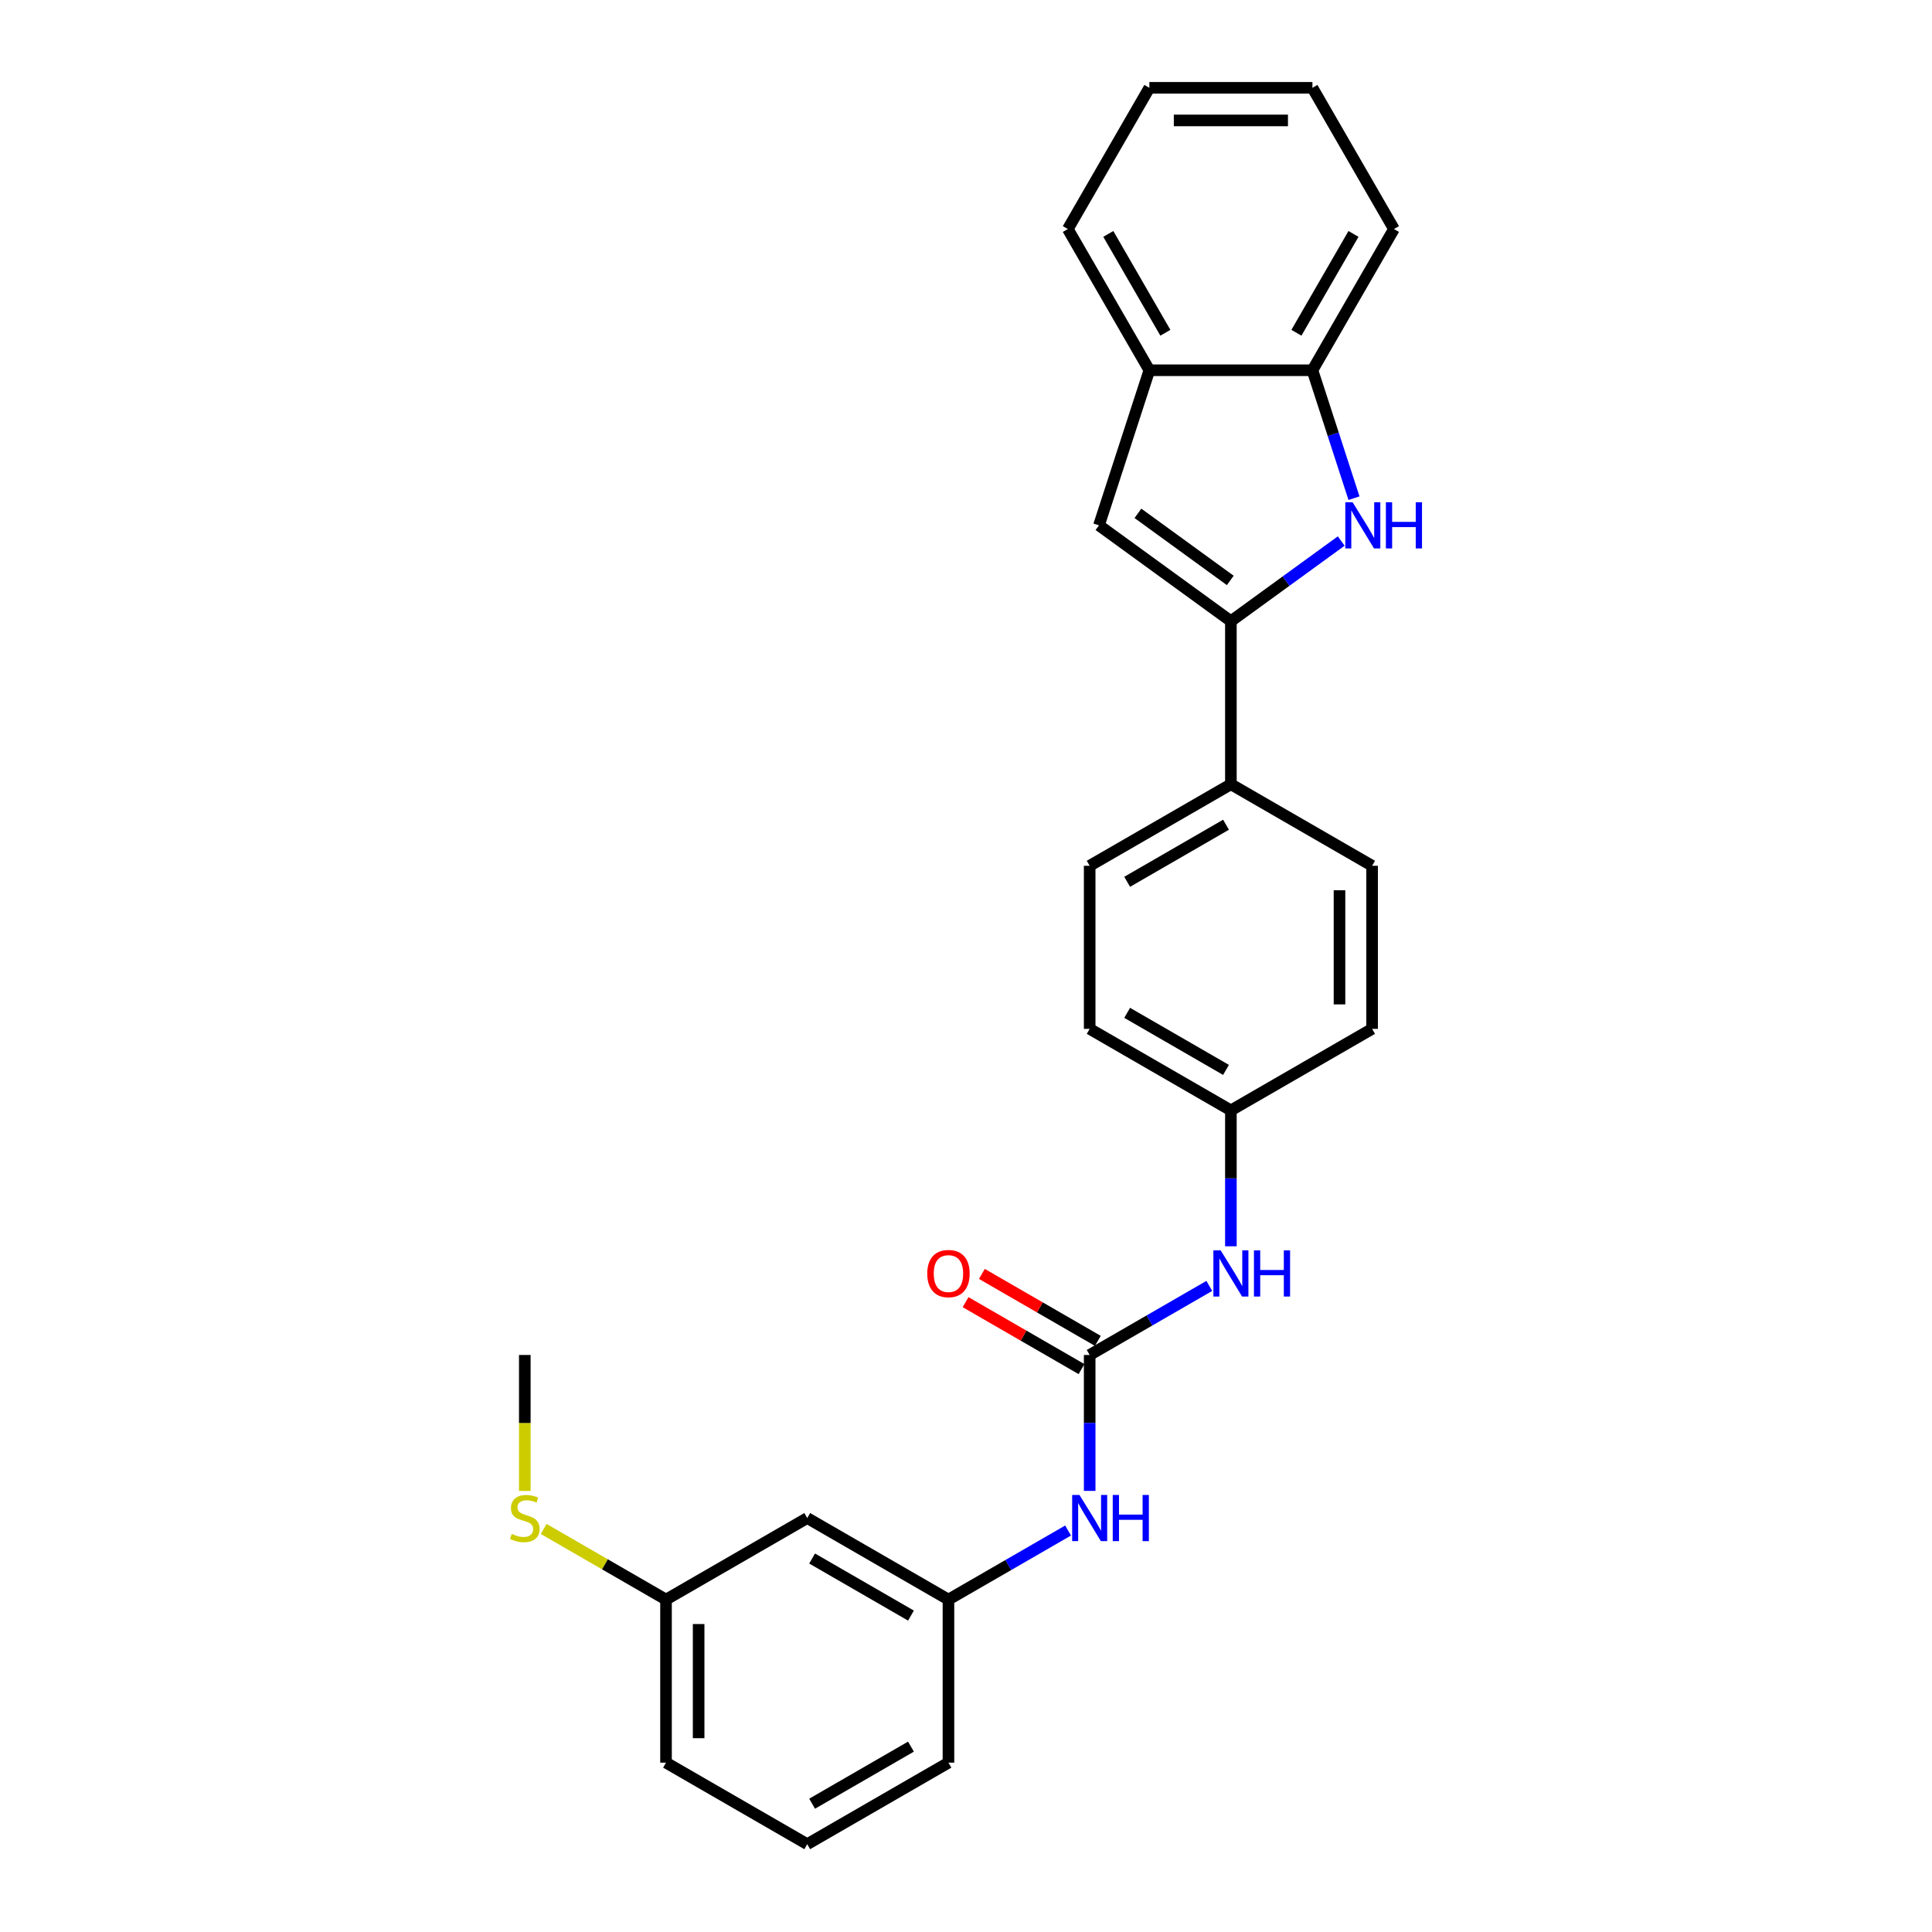 <?xml version='1.0' encoding='iso-8859-1'?>
<svg version='1.1' baseProfile='full'
              xmlns='http://www.w3.org/2000/svg'
                      xmlns:rdkit='http://www.rdkit.org/xml'
                      xmlns:xlink='http://www.w3.org/1999/xlink'
                  xml:space='preserve'
width='1000px' height='1000px' viewBox='0 0 1000 1000'>
<!-- END OF HEADER -->
<rect style='opacity:1.0;fill:#FFFFFF;stroke:none' width='1000' height='1000' x='0' y='0'> </rect>
<path class='bond-0' d='M 637.108,321.526 L 665.662,300.78' style='fill:none;fill-rule:evenodd;stroke:#000000;stroke-width:6px;stroke-linecap:butt;stroke-linejoin:miter;stroke-opacity:1' />
<path class='bond-0' d='M 665.662,300.78 L 694.216,280.035' style='fill:none;fill-rule:evenodd;stroke:#0000FF;stroke-width:6px;stroke-linecap:butt;stroke-linejoin:miter;stroke-opacity:1' />
<path class='bond-1' d='M 637.108,321.526 L 568.825,271.916' style='fill:none;fill-rule:evenodd;stroke:#000000;stroke-width:6px;stroke-linecap:butt;stroke-linejoin:miter;stroke-opacity:1' />
<path class='bond-1' d='M 636.788,300.428 L 588.99,265.701' style='fill:none;fill-rule:evenodd;stroke:#000000;stroke-width:6px;stroke-linecap:butt;stroke-linejoin:miter;stroke-opacity:1' />
<path class='bond-6' d='M 637.108,321.526 L 637.108,405.929' style='fill:none;fill-rule:evenodd;stroke:#000000;stroke-width:6px;stroke-linecap:butt;stroke-linejoin:miter;stroke-opacity:1' />
<path class='bond-3' d='M 700.822,257.854 L 690.066,224.749' style='fill:none;fill-rule:evenodd;stroke:#0000FF;stroke-width:6px;stroke-linecap:butt;stroke-linejoin:miter;stroke-opacity:1' />
<path class='bond-3' d='M 690.066,224.749 L 679.309,191.644' style='fill:none;fill-rule:evenodd;stroke:#000000;stroke-width:6px;stroke-linecap:butt;stroke-linejoin:miter;stroke-opacity:1' />
<path class='bond-4' d='M 568.825,271.916 L 594.907,191.644' style='fill:none;fill-rule:evenodd;stroke:#000000;stroke-width:6px;stroke-linecap:butt;stroke-linejoin:miter;stroke-opacity:1' />
<path class='bond-2' d='M 564.013,701.338 L 594.973,683.463' style='fill:none;fill-rule:evenodd;stroke:#000000;stroke-width:6px;stroke-linecap:butt;stroke-linejoin:miter;stroke-opacity:1' />
<path class='bond-2' d='M 594.973,683.463 L 625.933,665.588' style='fill:none;fill-rule:evenodd;stroke:#0000FF;stroke-width:6px;stroke-linecap:butt;stroke-linejoin:miter;stroke-opacity:1' />
<path class='bond-5' d='M 564.013,701.338 L 564.013,736.508' style='fill:none;fill-rule:evenodd;stroke:#000000;stroke-width:6px;stroke-linecap:butt;stroke-linejoin:miter;stroke-opacity:1' />
<path class='bond-5' d='M 564.013,736.508 L 564.013,771.679' style='fill:none;fill-rule:evenodd;stroke:#0000FF;stroke-width:6px;stroke-linecap:butt;stroke-linejoin:miter;stroke-opacity:1' />
<path class='bond-8' d='M 568.234,694.028 L 538.227,676.704' style='fill:none;fill-rule:evenodd;stroke:#000000;stroke-width:6px;stroke-linecap:butt;stroke-linejoin:miter;stroke-opacity:1' />
<path class='bond-8' d='M 538.227,676.704 L 508.221,659.38' style='fill:none;fill-rule:evenodd;stroke:#FF0000;stroke-width:6px;stroke-linecap:butt;stroke-linejoin:miter;stroke-opacity:1' />
<path class='bond-8' d='M 559.793,708.647 L 529.787,691.323' style='fill:none;fill-rule:evenodd;stroke:#000000;stroke-width:6px;stroke-linecap:butt;stroke-linejoin:miter;stroke-opacity:1' />
<path class='bond-8' d='M 529.787,691.323 L 499.781,673.999' style='fill:none;fill-rule:evenodd;stroke:#FF0000;stroke-width:6px;stroke-linecap:butt;stroke-linejoin:miter;stroke-opacity:1' />
<path class='bond-18' d='M 679.309,191.644 L 721.511,118.549' style='fill:none;fill-rule:evenodd;stroke:#000000;stroke-width:6px;stroke-linecap:butt;stroke-linejoin:miter;stroke-opacity:1' />
<path class='bond-18' d='M 671.021,172.24 L 700.562,121.073' style='fill:none;fill-rule:evenodd;stroke:#000000;stroke-width:6px;stroke-linecap:butt;stroke-linejoin:miter;stroke-opacity:1' />
<path class='bond-26' d='M 679.309,191.644 L 594.907,191.644' style='fill:none;fill-rule:evenodd;stroke:#000000;stroke-width:6px;stroke-linecap:butt;stroke-linejoin:miter;stroke-opacity:1' />
<path class='bond-20' d='M 594.907,191.644 L 552.706,118.549' style='fill:none;fill-rule:evenodd;stroke:#000000;stroke-width:6px;stroke-linecap:butt;stroke-linejoin:miter;stroke-opacity:1' />
<path class='bond-20' d='M 603.196,172.24 L 573.655,121.073' style='fill:none;fill-rule:evenodd;stroke:#000000;stroke-width:6px;stroke-linecap:butt;stroke-linejoin:miter;stroke-opacity:1' />
<path class='bond-9' d='M 552.839,792.192 L 521.879,810.067' style='fill:none;fill-rule:evenodd;stroke:#0000FF;stroke-width:6px;stroke-linecap:butt;stroke-linejoin:miter;stroke-opacity:1' />
<path class='bond-9' d='M 521.879,810.067 L 490.919,827.942' style='fill:none;fill-rule:evenodd;stroke:#000000;stroke-width:6px;stroke-linecap:butt;stroke-linejoin:miter;stroke-opacity:1' />
<path class='bond-11' d='M 637.108,405.929 L 564.013,448.13' style='fill:none;fill-rule:evenodd;stroke:#000000;stroke-width:6px;stroke-linecap:butt;stroke-linejoin:miter;stroke-opacity:1' />
<path class='bond-11' d='M 634.584,426.878 L 583.418,456.419' style='fill:none;fill-rule:evenodd;stroke:#000000;stroke-width:6px;stroke-linecap:butt;stroke-linejoin:miter;stroke-opacity:1' />
<path class='bond-12' d='M 637.108,405.929 L 710.203,448.13' style='fill:none;fill-rule:evenodd;stroke:#000000;stroke-width:6px;stroke-linecap:butt;stroke-linejoin:miter;stroke-opacity:1' />
<path class='bond-7' d='M 637.108,645.075 L 637.108,609.904' style='fill:none;fill-rule:evenodd;stroke:#0000FF;stroke-width:6px;stroke-linecap:butt;stroke-linejoin:miter;stroke-opacity:1' />
<path class='bond-7' d='M 637.108,609.904 L 637.108,574.734' style='fill:none;fill-rule:evenodd;stroke:#000000;stroke-width:6px;stroke-linecap:butt;stroke-linejoin:miter;stroke-opacity:1' />
<path class='bond-10' d='M 490.919,827.942 L 417.824,785.74' style='fill:none;fill-rule:evenodd;stroke:#000000;stroke-width:6px;stroke-linecap:butt;stroke-linejoin:miter;stroke-opacity:1' />
<path class='bond-10' d='M 471.514,836.23 L 420.348,806.689' style='fill:none;fill-rule:evenodd;stroke:#000000;stroke-width:6px;stroke-linecap:butt;stroke-linejoin:miter;stroke-opacity:1' />
<path class='bond-21' d='M 490.919,827.942 L 490.919,912.344' style='fill:none;fill-rule:evenodd;stroke:#000000;stroke-width:6px;stroke-linecap:butt;stroke-linejoin:miter;stroke-opacity:1' />
<path class='bond-14' d='M 417.824,785.74 L 344.729,827.942' style='fill:none;fill-rule:evenodd;stroke:#000000;stroke-width:6px;stroke-linecap:butt;stroke-linejoin:miter;stroke-opacity:1' />
<path class='bond-17' d='M 564.013,448.13 L 564.013,532.533' style='fill:none;fill-rule:evenodd;stroke:#000000;stroke-width:6px;stroke-linecap:butt;stroke-linejoin:miter;stroke-opacity:1' />
<path class='bond-16' d='M 710.203,448.13 L 710.203,532.533' style='fill:none;fill-rule:evenodd;stroke:#000000;stroke-width:6px;stroke-linecap:butt;stroke-linejoin:miter;stroke-opacity:1' />
<path class='bond-16' d='M 693.322,460.79 L 693.322,519.872' style='fill:none;fill-rule:evenodd;stroke:#000000;stroke-width:6px;stroke-linecap:butt;stroke-linejoin:miter;stroke-opacity:1' />
<path class='bond-13' d='M 637.108,574.734 L 710.203,532.533' style='fill:none;fill-rule:evenodd;stroke:#000000;stroke-width:6px;stroke-linecap:butt;stroke-linejoin:miter;stroke-opacity:1' />
<path class='bond-27' d='M 637.108,574.734 L 564.013,532.533' style='fill:none;fill-rule:evenodd;stroke:#000000;stroke-width:6px;stroke-linecap:butt;stroke-linejoin:miter;stroke-opacity:1' />
<path class='bond-27' d='M 634.584,553.785 L 583.418,524.244' style='fill:none;fill-rule:evenodd;stroke:#000000;stroke-width:6px;stroke-linecap:butt;stroke-linejoin:miter;stroke-opacity:1' />
<path class='bond-15' d='M 344.729,827.942 L 313.069,809.662' style='fill:none;fill-rule:evenodd;stroke:#000000;stroke-width:6px;stroke-linecap:butt;stroke-linejoin:miter;stroke-opacity:1' />
<path class='bond-15' d='M 313.069,809.662 L 281.408,791.383' style='fill:none;fill-rule:evenodd;stroke:#CCCC00;stroke-width:6px;stroke-linecap:butt;stroke-linejoin:miter;stroke-opacity:1' />
<path class='bond-29' d='M 344.729,827.942 L 344.729,912.344' style='fill:none;fill-rule:evenodd;stroke:#000000;stroke-width:6px;stroke-linecap:butt;stroke-linejoin:miter;stroke-opacity:1' />
<path class='bond-29' d='M 361.61,840.602 L 361.61,899.684' style='fill:none;fill-rule:evenodd;stroke:#000000;stroke-width:6px;stroke-linecap:butt;stroke-linejoin:miter;stroke-opacity:1' />
<path class='bond-23' d='M 271.634,771.713 L 271.634,736.525' style='fill:none;fill-rule:evenodd;stroke:#CCCC00;stroke-width:6px;stroke-linecap:butt;stroke-linejoin:miter;stroke-opacity:1' />
<path class='bond-23' d='M 271.634,736.525 L 271.634,701.338' style='fill:none;fill-rule:evenodd;stroke:#000000;stroke-width:6px;stroke-linecap:butt;stroke-linejoin:miter;stroke-opacity:1' />
<path class='bond-24' d='M 721.511,118.549 L 679.309,45.455' style='fill:none;fill-rule:evenodd;stroke:#000000;stroke-width:6px;stroke-linecap:butt;stroke-linejoin:miter;stroke-opacity:1' />
<path class='bond-19' d='M 417.824,954.545 L 490.919,912.344' style='fill:none;fill-rule:evenodd;stroke:#000000;stroke-width:6px;stroke-linecap:butt;stroke-linejoin:miter;stroke-opacity:1' />
<path class='bond-19' d='M 420.348,933.596 L 471.514,904.055' style='fill:none;fill-rule:evenodd;stroke:#000000;stroke-width:6px;stroke-linecap:butt;stroke-linejoin:miter;stroke-opacity:1' />
<path class='bond-22' d='M 417.824,954.545 L 344.729,912.344' style='fill:none;fill-rule:evenodd;stroke:#000000;stroke-width:6px;stroke-linecap:butt;stroke-linejoin:miter;stroke-opacity:1' />
<path class='bond-25' d='M 552.706,118.549 L 594.907,45.455' style='fill:none;fill-rule:evenodd;stroke:#000000;stroke-width:6px;stroke-linecap:butt;stroke-linejoin:miter;stroke-opacity:1' />
<path class='bond-28' d='M 679.309,45.455 L 594.907,45.455' style='fill:none;fill-rule:evenodd;stroke:#000000;stroke-width:6px;stroke-linecap:butt;stroke-linejoin:miter;stroke-opacity:1' />
<path class='bond-28' d='M 666.649,62.335 L 607.567,62.335' style='fill:none;fill-rule:evenodd;stroke:#000000;stroke-width:6px;stroke-linecap:butt;stroke-linejoin:miter;stroke-opacity:1' />
<path  class='atom-1' d='M 700.108 259.964
L 707.94 272.625
Q 708.717 273.874, 709.966 276.136
Q 711.215 278.398, 711.283 278.533
L 711.283 259.964
L 714.456 259.964
L 714.456 283.867
L 711.181 283.867
L 702.775 270.025
Q 701.796 268.405, 700.749 266.548
Q 699.736 264.691, 699.432 264.117
L 699.432 283.867
L 696.326 283.867
L 696.326 259.964
L 700.108 259.964
' fill='#0000FF'/>
<path  class='atom-1' d='M 717.326 259.964
L 720.567 259.964
L 720.567 270.126
L 732.788 270.126
L 732.788 259.964
L 736.029 259.964
L 736.029 283.867
L 732.788 283.867
L 732.788 272.827
L 720.567 272.827
L 720.567 283.867
L 717.326 283.867
L 717.326 259.964
' fill='#0000FF'/>
<path  class='atom-6' d='M 558.73 773.789
L 566.562 786.449
Q 567.339 787.698, 568.588 789.96
Q 569.837 792.222, 569.905 792.357
L 569.905 773.789
L 573.078 773.789
L 573.078 797.692
L 569.803 797.692
L 561.397 783.85
Q 560.418 782.229, 559.371 780.372
Q 558.358 778.515, 558.055 777.942
L 558.055 797.692
L 554.949 797.692
L 554.949 773.789
L 558.73 773.789
' fill='#0000FF'/>
<path  class='atom-6' d='M 575.948 773.789
L 579.189 773.789
L 579.189 783.951
L 591.41 783.951
L 591.41 773.789
L 594.652 773.789
L 594.652 797.692
L 591.41 797.692
L 591.41 786.652
L 579.189 786.652
L 579.189 797.692
L 575.948 797.692
L 575.948 773.789
' fill='#0000FF'/>
<path  class='atom-8' d='M 631.825 647.185
L 639.657 659.845
Q 640.434 661.095, 641.683 663.357
Q 642.932 665.619, 642.999 665.754
L 642.999 647.185
L 646.173 647.185
L 646.173 671.088
L 642.898 671.088
L 634.492 657.246
Q 633.513 655.625, 632.466 653.768
Q 631.453 651.912, 631.149 651.338
L 631.149 671.088
L 628.043 671.088
L 628.043 647.185
L 631.825 647.185
' fill='#0000FF'/>
<path  class='atom-8' d='M 649.043 647.185
L 652.284 647.185
L 652.284 657.347
L 664.505 657.347
L 664.505 647.185
L 667.746 647.185
L 667.746 671.088
L 664.505 671.088
L 664.505 660.048
L 652.284 660.048
L 652.284 671.088
L 649.043 671.088
L 649.043 647.185
' fill='#0000FF'/>
<path  class='atom-9' d='M 479.946 659.204
Q 479.946 653.465, 482.782 650.257
Q 485.618 647.05, 490.919 647.05
Q 496.219 647.05, 499.055 650.257
Q 501.891 653.465, 501.891 659.204
Q 501.891 665.011, 499.021 668.319
Q 496.152 671.594, 490.919 671.594
Q 485.652 671.594, 482.782 668.319
Q 479.946 665.045, 479.946 659.204
M 490.919 668.893
Q 494.565 668.893, 496.523 666.463
Q 498.515 663.998, 498.515 659.204
Q 498.515 654.511, 496.523 652.148
Q 494.565 649.751, 490.919 649.751
Q 487.272 649.751, 485.281 652.114
Q 483.322 654.477, 483.322 659.204
Q 483.322 664.032, 485.281 666.463
Q 487.272 668.893, 490.919 668.893
' fill='#FF0000'/>
<path  class='atom-16' d='M 264.882 793.944
Q 265.152 794.046, 266.266 794.518
Q 267.38 794.991, 268.596 795.295
Q 269.845 795.565, 271.06 795.565
Q 273.322 795.565, 274.639 794.484
Q 275.956 793.37, 275.956 791.446
Q 275.956 790.129, 275.281 789.319
Q 274.639 788.509, 273.626 788.07
Q 272.613 787.631, 270.925 787.125
Q 268.798 786.483, 267.516 785.875
Q 266.266 785.268, 265.355 783.985
Q 264.477 782.702, 264.477 780.541
Q 264.477 777.536, 266.503 775.68
Q 268.562 773.823, 272.613 773.823
Q 275.382 773.823, 278.522 775.139
L 277.745 777.739
Q 274.875 776.557, 272.715 776.557
Q 270.385 776.557, 269.102 777.536
Q 267.819 778.482, 267.853 780.136
Q 267.853 781.419, 268.495 782.195
Q 269.17 782.972, 270.115 783.411
Q 271.094 783.85, 272.715 784.356
Q 274.875 785.031, 276.158 785.707
Q 277.441 786.382, 278.353 787.766
Q 279.298 789.116, 279.298 791.446
Q 279.298 794.755, 277.07 796.544
Q 274.875 798.299, 271.195 798.299
Q 269.069 798.299, 267.448 797.827
Q 265.861 797.388, 263.971 796.611
L 264.882 793.944
' fill='#CCCC00'/>
</svg>
